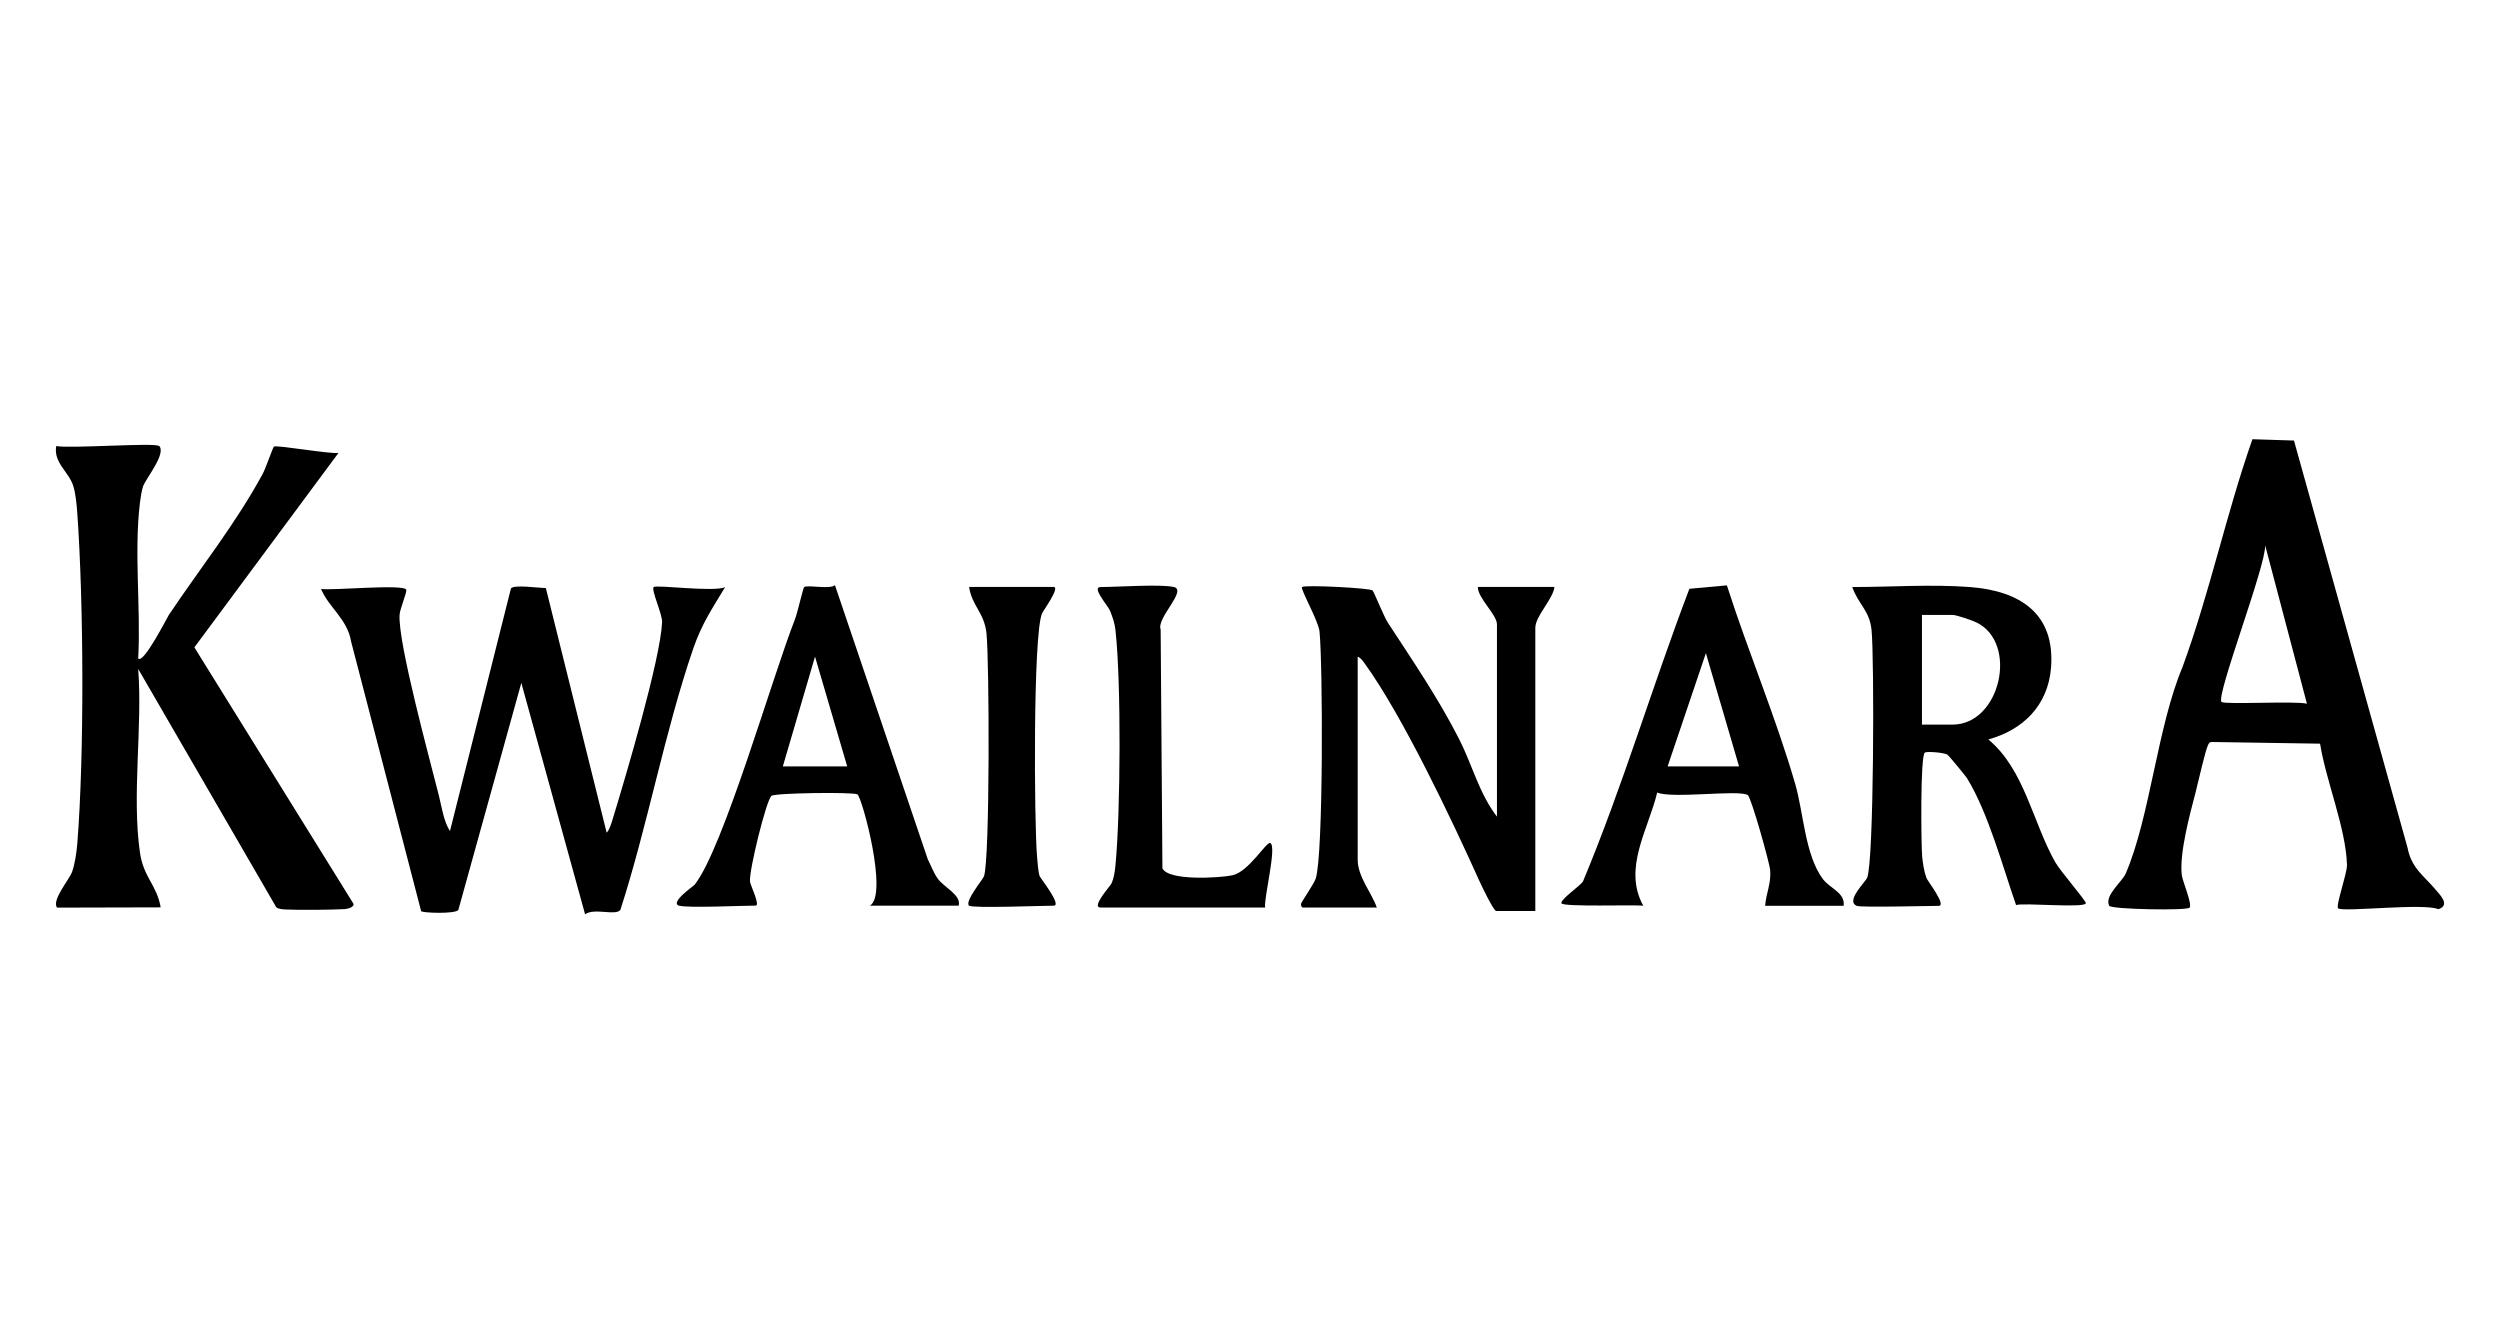 <svg viewBox="0 0 283.46 150.24" xmlns="http://www.w3.org/2000/svg" data-name="Calque 1" id="Calque_1">
  <path d="M18.04,50.55c.86.87-1.54,3.75-1.82,4.6-.17.53-.28,1.26-.35,1.83-.69,5.64.11,11.97-.2,17.67.56.73,3.3-4.66,3.47-4.92,3.56-5.32,7.59-10.36,10.65-16.01.33-.6,1.14-2.98,1.27-3.08.29-.22,6.39.87,7.32.71l-16.34,22.05,18.05,29.09c.04.42-.76.57-1.03.59-1.66.08-5.07.12-6.7.04-.3-.01-.84-.06-1.04-.26l-15.65-27.01c.5,6.63-.74,14.31.2,20.83.41,2.82,1.89,3.62,2.35,6.2l-11.75.03c-.64-.84,1.38-3.16,1.7-4.05s.51-2.21.59-3.16c.81-10.11.73-27.38,0-37.54-.06-.91-.19-2.25-.46-3.09-.51-1.58-2.27-2.64-1.92-4.5,1.4.32,11.24-.41,11.65,0Z"></path>
  <path d="M276.1,100.81c.53.62,1.79,1.82.37,2.28-1.63-.72-10.69.34-11.35-.09-.35-.23,1.02-3.94.99-4.94-.12-4.16-2.39-9.55-3.05-13.74l-12.25-.19c-.3,0-.33.12-.45.34-.29.52-1.16,4.37-1.4,5.31-.66,2.53-1.87,6.95-1.58,9.45.08.66,1.2,3.28.89,3.68-.28.36-8.92.2-9.12-.21-.57-1.17,1.46-2.7,1.88-3.67,2.76-6.45,3.58-16.62,6.43-23.39,3.1-8.46,4.97-17.42,7.93-25.84l4.71.15,12.88,46.18c.43,2.28,1.85,3.18,3.13,4.68ZM261.57,79.79l-4.74-17.97c.14,2.23-5.64,17.17-4.94,17.77.37.32,8.44-.13,9.68.2Z"></path>
  <path d="M68.8,94.4c.36-.4.57-1.21.73-1.73,1.41-4.62,5.36-17.93,5.54-22.12.04-.93-1.27-3.68-.95-3.99.29-.28,6.99.61,8.1,0-1.48,2.47-2.65,4.17-3.61,6.96-3.27,9.52-5.16,20.03-8.27,29.65-.54.71-2.97-.27-4,.5l-7.23-26.24-7.14,25.74c-.31.48-4.05.35-4.22.14l-7.94-30.57c-.41-2.55-2.56-3.88-3.41-5.97,1.05.23,9.5-.6,9.67.11.07.29-.71,2.15-.76,2.78-.25,3.07,3.49,16.69,4.46,20.58.32,1.28.53,2.88,1.25,3.99l6.91-27.5c.3-.49,3.24-.04,3.96-.06l6.9,27.76Z"></path>
  <path d="M169.73,92.62v-21.82c0-1.12-2.17-2.96-2.17-4.25h8.69c-.17,1.41-2.17,3.3-2.17,4.64v32.1h-4.44c-.29,0-1.69-2.93-1.91-3.42-3.08-6.85-8.73-18.77-13.03-24.69-.2-.27-.43-.6-.76-.72v23.01c0,1.94,1.55,3.69,2.17,5.43h-8.39c-.13,0-.22-.23-.21-.4,0-.17,1.45-2.23,1.67-2.88.88-2.64.81-24.32.43-28.03-.12-1.18-2.2-4.83-1.98-5.03.3-.27,7.71.11,8,.39.14.14,1.31,3.01,1.71,3.62,2.83,4.34,5.72,8.56,8.1,13.23,1.49,2.93,2.28,6.2,4.31,8.82Z"></path>
  <path d="M210.51,102.7c-1.26-.54.98-2.69,1.19-3.16.78-1.75.83-25.04.5-28.15-.24-2.21-1.51-2.88-2.18-4.83,4.38,0,8.94-.33,13.33,0,5.67.43,9.71,3,9.2,9.19-.35,4.22-3.16,7.02-7.11,8.09,4.1,3.38,5.03,9.4,7.6,13.93.57,1.01,3.48,4.35,3.46,4.64-.05.59-7.12-.08-7.91.21-1.52-4.36-3.16-10.48-5.56-14.38-.16-.26-2.09-2.61-2.25-2.69-.46-.22-2.15-.37-2.52-.23-.55.21-.43,10.56-.32,11.76.07.77.22,1.75.49,2.47.13.35,2.33,3.16,1.38,3.16-1.27,0-8.81.2-9.28,0ZM217.92,82.16h3.46c5.45,0,7.51-9.27,2.71-11.59-.48-.23-2.27-.85-2.71-.85h-3.46v12.44Z"></path>
  <path d="M209.03,102.7h-8.89c.11-1.46.69-2.49.57-4.03-.06-.81-2.16-8.29-2.54-8.52-1.02-.64-8.56.44-10.27-.29-1.01,4.2-3.92,8.59-1.58,12.84-.86-.15-9.18.17-9.28-.29s2.16-1.98,2.45-2.48c4.52-10.83,7.87-22.18,12.06-33.17l4.25-.39c2.42,7.56,5.55,14.93,7.76,22.56.93,3.22,1.1,8.01,3.11,10.72.82,1.1,2.57,1.57,2.37,3.06ZM197.18,86.9l-3.76-12.84-4.34,12.84h8.1Z"></path>
  <path d="M77,102.7c-1.1-.36,1.6-2.2,1.76-2.39,3.25-4.08,8.85-23.7,11.38-30.1.25-.64.91-3.47,1.02-3.62.24-.34,2.92.28,3.51-.24l10.52,31.06c.37.73.66,1.55,1.14,2.22.73,1,2.69,1.86,2.37,3.06h-10.07c2.11-1.21-.87-12.24-1.41-12.62-.4-.28-9.4-.17-9.76.17-.6.58-2.57,8.57-2.42,9.73.06.44,1.18,2.71.64,2.71-1.54,0-7.76.3-8.69,0ZM96.06,86.9l-3.65-12.45-3.65,12.45h7.31Z"></path>
  <path d="M133.09,66.55c1.57.38-2,3.53-1.49,4.83l.2,27.07c.66,1.46,6.51,1.09,7.91.8,1.9-.39,3.9-3.91,4.33-3.66.76.43-.77,6.27-.59,7.31h-18.66c-1.12,0,1.12-2.47,1.23-2.72.3-.67.39-1.38.46-2.11.57-6.02.66-20.75-.01-26.67-.08-.75-.33-1.46-.61-2.15-.26-.63-2.15-2.69-1.06-2.69,1.88,0,6.84-.35,8.3,0Z"></path>
  <path d="M109.88,102.7c-.55-.47,1.57-2.99,1.69-3.35.68-1.95.61-24.45.28-27.56-.25-2.33-1.66-3.11-1.97-5.24h9.58c.79,0-1.2,2.72-1.32,3.02-1.02,2.57-.88,23.62-.56,27.5.05.57.13,1.8.3,2.27.07.21,2.57,3.35,1.59,3.35-1.26,0-9.22.31-9.58,0Z"></path>
</svg>